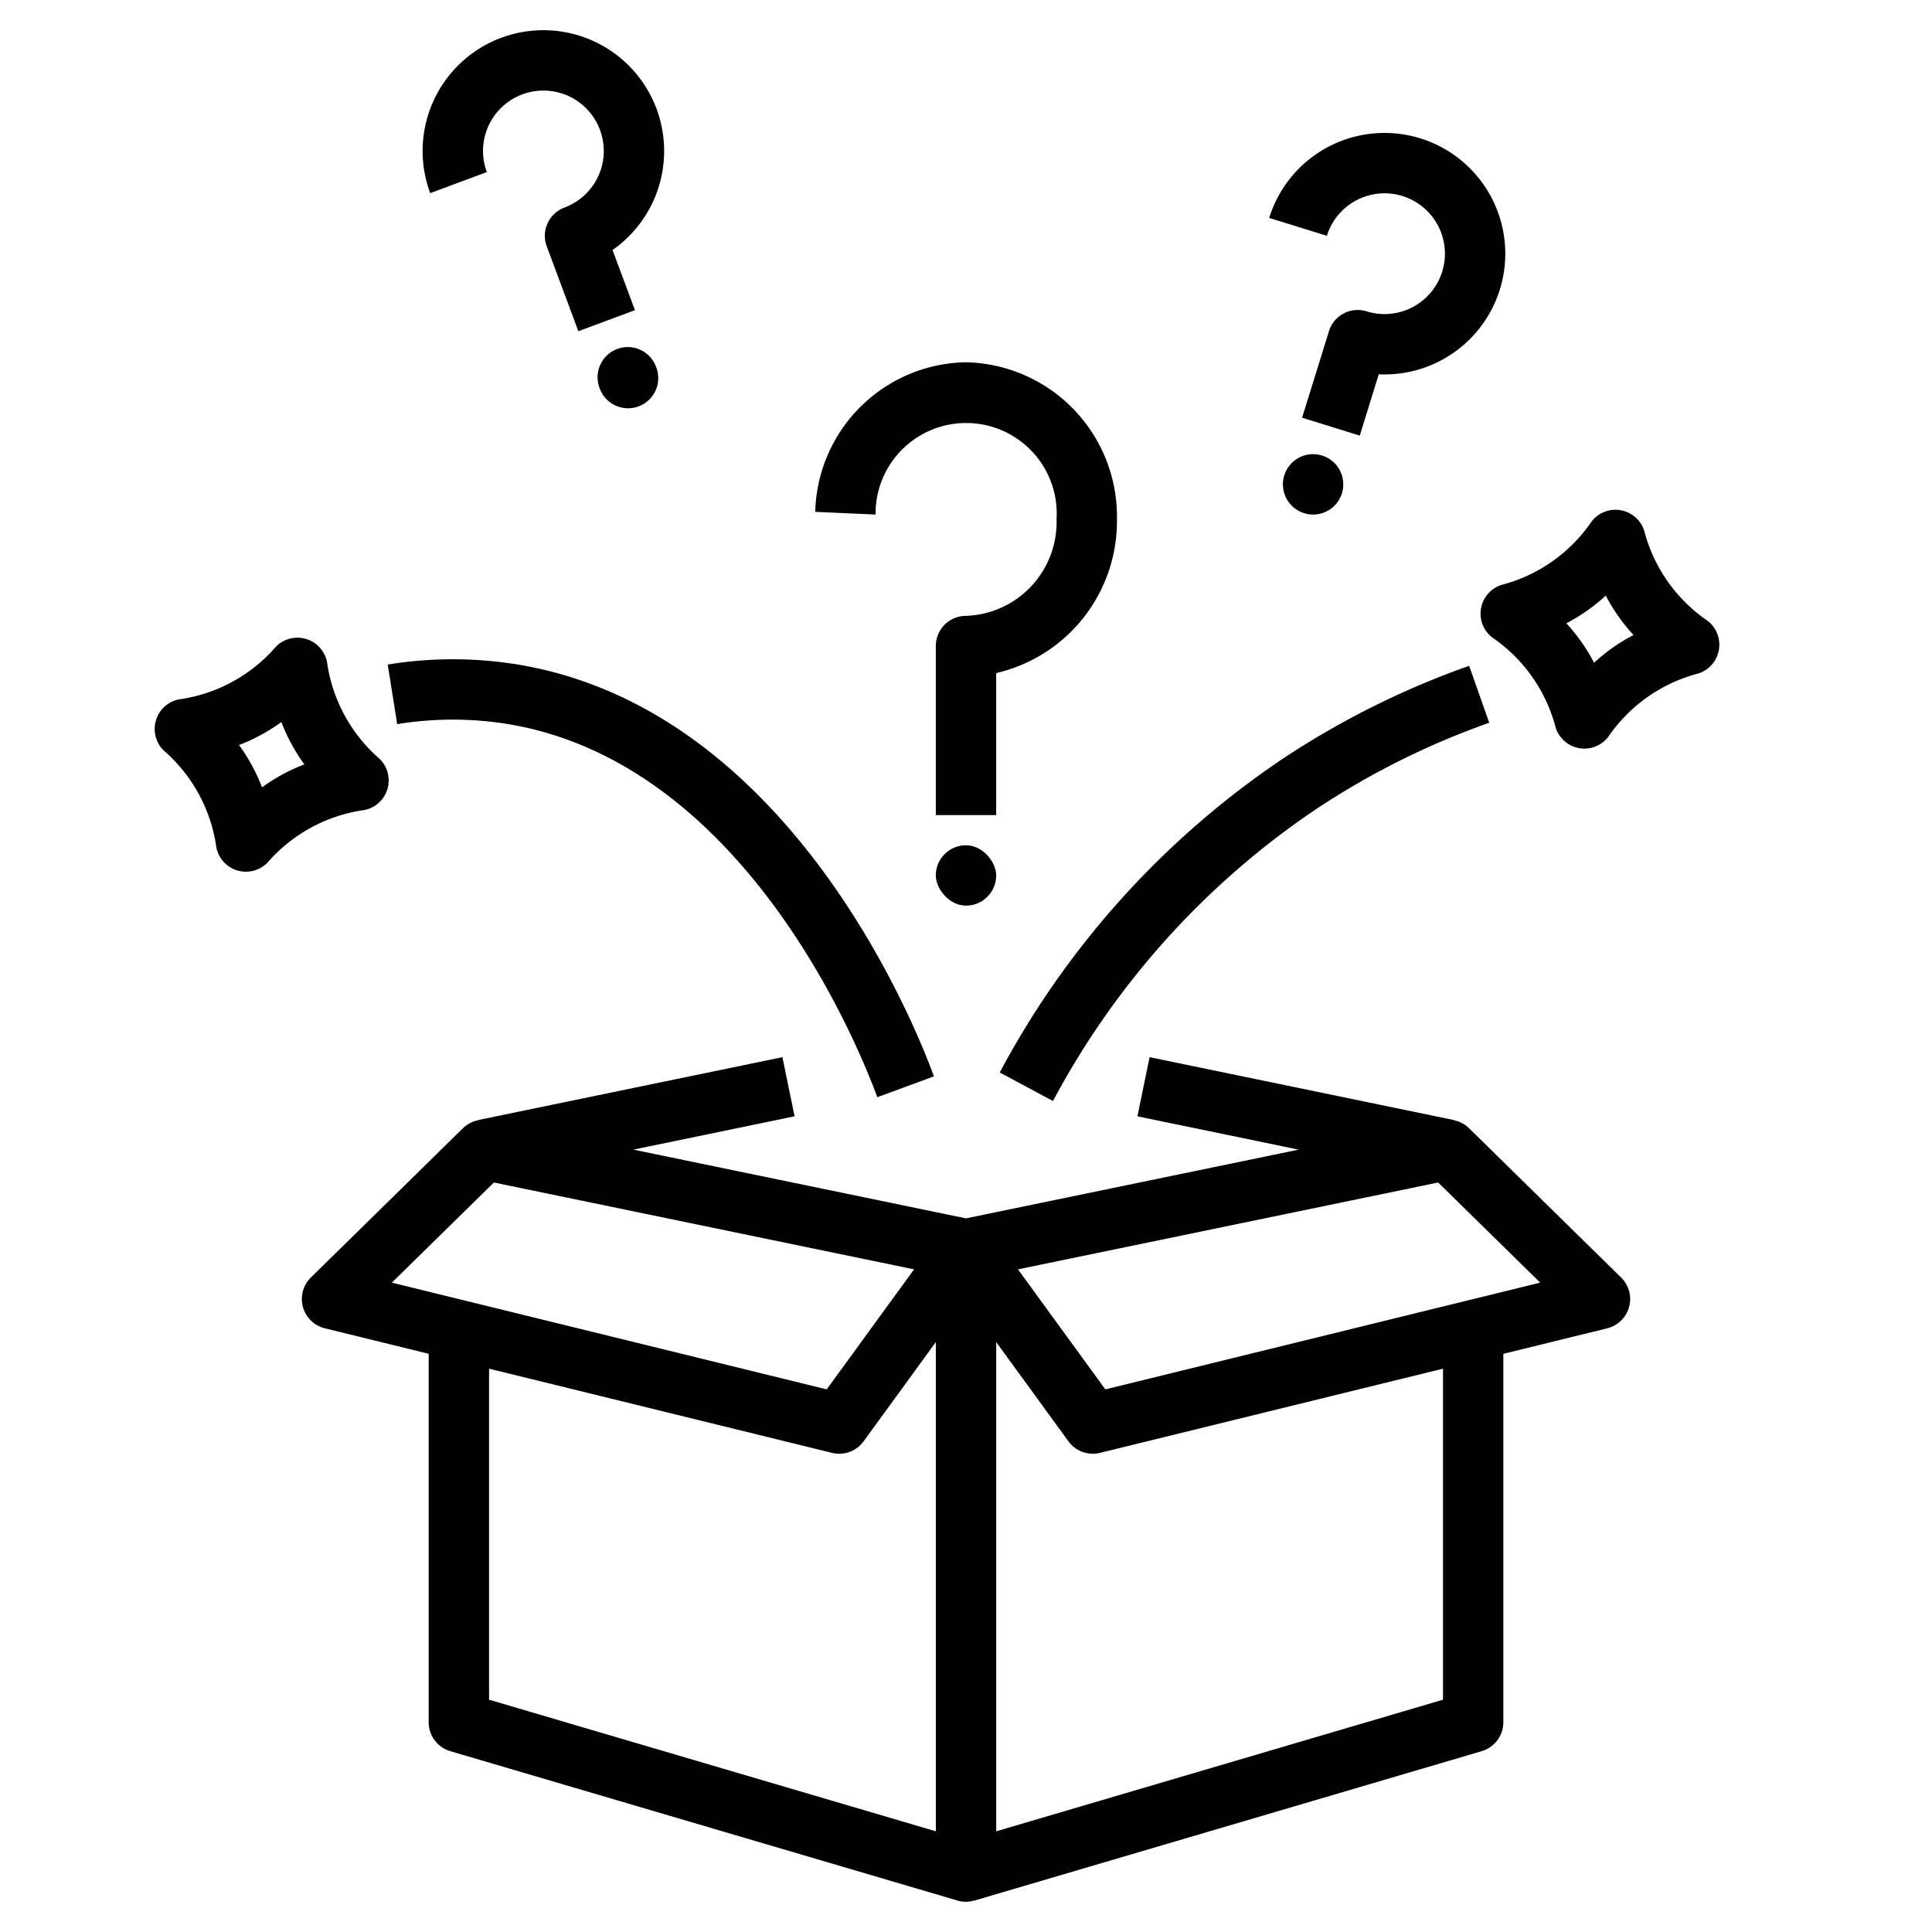 <svg data-sanitized-data-name="Layer 1" data-name="Layer 1" xmlns="http://www.w3.org/2000/svg" width="512" viewBox="0 0 64 64" height="512" id="Layer_1"><path d="m32 12a5.081 5.081 0 0 0 -4.994 4.956l1.998.089a3.001 3.001 0 1 1 5.996.156 3.108 3.108 0 0 1 -3 3.2 1.0 1 0 0 0 -1 1v5.6h2v-4.705a5.163 5.163 0 0 0 4-5.095 5.109 5.109 0 0 0 -5-5.2z"></path><rect y="28" x="31" width="2" rx="1" height="2"></rect><path d="m42.045 7.219 1.91.592a2 2 0 1 1 1.318 2.503.998.998 0 0 0 -1.251.659l-.888 2.865 1.91.592.629-2.031a4 4 0 1 0 -3.629-5.18z"></path><path d="m43.202 17a1.0 1 0 0 0 1.251-.659l0-0a1.0 1 0 0 0 -.659-1.251l-0-0a1.0 1 0 0 0 -1.251.659l-0.0 0a1.0 1 0 0 0 .659 1.251z"></path><path d="m21.748 3.603a4 4 0 0 0 -7.496 2.795l1.875-.698a2 2 0 1 1 2.572 1.175 1 1 0 0 0 -.587 1.286l1.047 2.811 1.875-.698-.743-1.992a4.001 4.001 0 0 0 1.457-4.679z"></path><path d="m20.446 11.56a1.0 1 0 0 0 -.587 1.286l0.0.001a1.0 1 0 1 0 1.873-.699l-0-.001a1.0 1 0 0 0 -1.286-.587z"></path><path d="m49.8 57.052v-12.205l3.438-.844a.999.999 0 0 0 .462-1.685l-5.04-4.948a.987.987 0 0 0 -.499-.26l.001-.007-10.08-2.083-.404 1.959 5.341 1.104-11.019 2.277-11.019-2.277 5.341-1.104-.404-1.959-10.08 2.083.001.007a.989.989 0 0 0 -.499.259l-5.04 4.948a.999.999 0 0 0 .462 1.685l3.438.844v12.205a1 1 0 0 0 .718.959l16.8 4.948a.946.946 0 0 0 .563-.005l.001.005 16.8-4.948a1 1 0 0 0 .718-.959zm-36.819-14.563 3.38-3.317 13.919 2.877-2.894 3.976zm18.02 18.175-14.8-4.359v-10.966l11.361 2.789a1 1 0 0 0 1.047-.383l2.392-3.287zm16.64-21.492 3.38 3.317-14.405 3.536-2.894-3.976zm.16 17.133-14.8 4.359v-16.206l2.392 3.287a1 1 0 0 0 1.047.383l11.361-2.789z"></path><path d="m56.94 21.529a1.0 1 0 0 0 -.368-.959 5.2 5.2 0 0 1 -2.108-2.998 1.0 1 0 0 0 -1.736-.302 5.199 5.199 0 0 1 -2.997 2.108 1 1 0 0 0 -.303 1.736 5.2 5.2 0 0 1 2.108 2.998 1.001 1.001 0 0 0 .777.671 1.029 1.029 0 0 0 .172.015 1.0 1 0 0 0 .787-.383 5.195 5.195 0 0 1 2.997-2.108 1.001 1.001 0 0 0 .671-.777zm-4.134.425a6.1 6.1 0 0 0 -.918-1.306 6.091 6.091 0 0 0 1.305-.918 6.07 6.07 0 0 0 .919 1.306 6.073 6.073 0 0 0 -1.306.918z"></path><path d="m7.168 28.079a1.002 1.002 0 0 0 .695.756 1.015 1.015 0 0 0 .284.041 1.001 1.001 0 0 0 .711-.296 5.195 5.195 0 0 1 3.22-1.748 1.0 1 0 0 0 .501-1.69 5.199 5.199 0 0 1 -1.747-3.22 1.0 1 0 0 0 -1.69-.501 5.198 5.198 0 0 1 -3.221 1.748 1.0 1 0 0 0 -.5 1.69 5.198 5.198 0 0 1 1.747 3.22zm2.152-4.161a6.101 6.101 0 0 0 .762 1.403 6.074 6.074 0 0 0 -1.402.761 6.088 6.088 0 0 0 -.762-1.402 6.076 6.076 0 0 0 1.402-.761z"></path><path d="m33.119 35.527 1.762.946a26.891 26.891 0 0 1 8.675-9.642 26.032 26.032 0 0 1 5.777-2.889l-.666-1.886a28.052 28.052 0 0 0 -6.223 3.111 28.901 28.901 0 0 0 -9.325 10.358z"></path><path d="m13.157 23.988a11.451 11.451 0 0 1 3.679-.001c7.775 1.296 11.549 10.523 12.226 12.36l1.877-.692c-.745-2.019-4.908-12.163-13.774-13.64a13.392 13.392 0 0 0 -4.321-.001z"></path></svg>